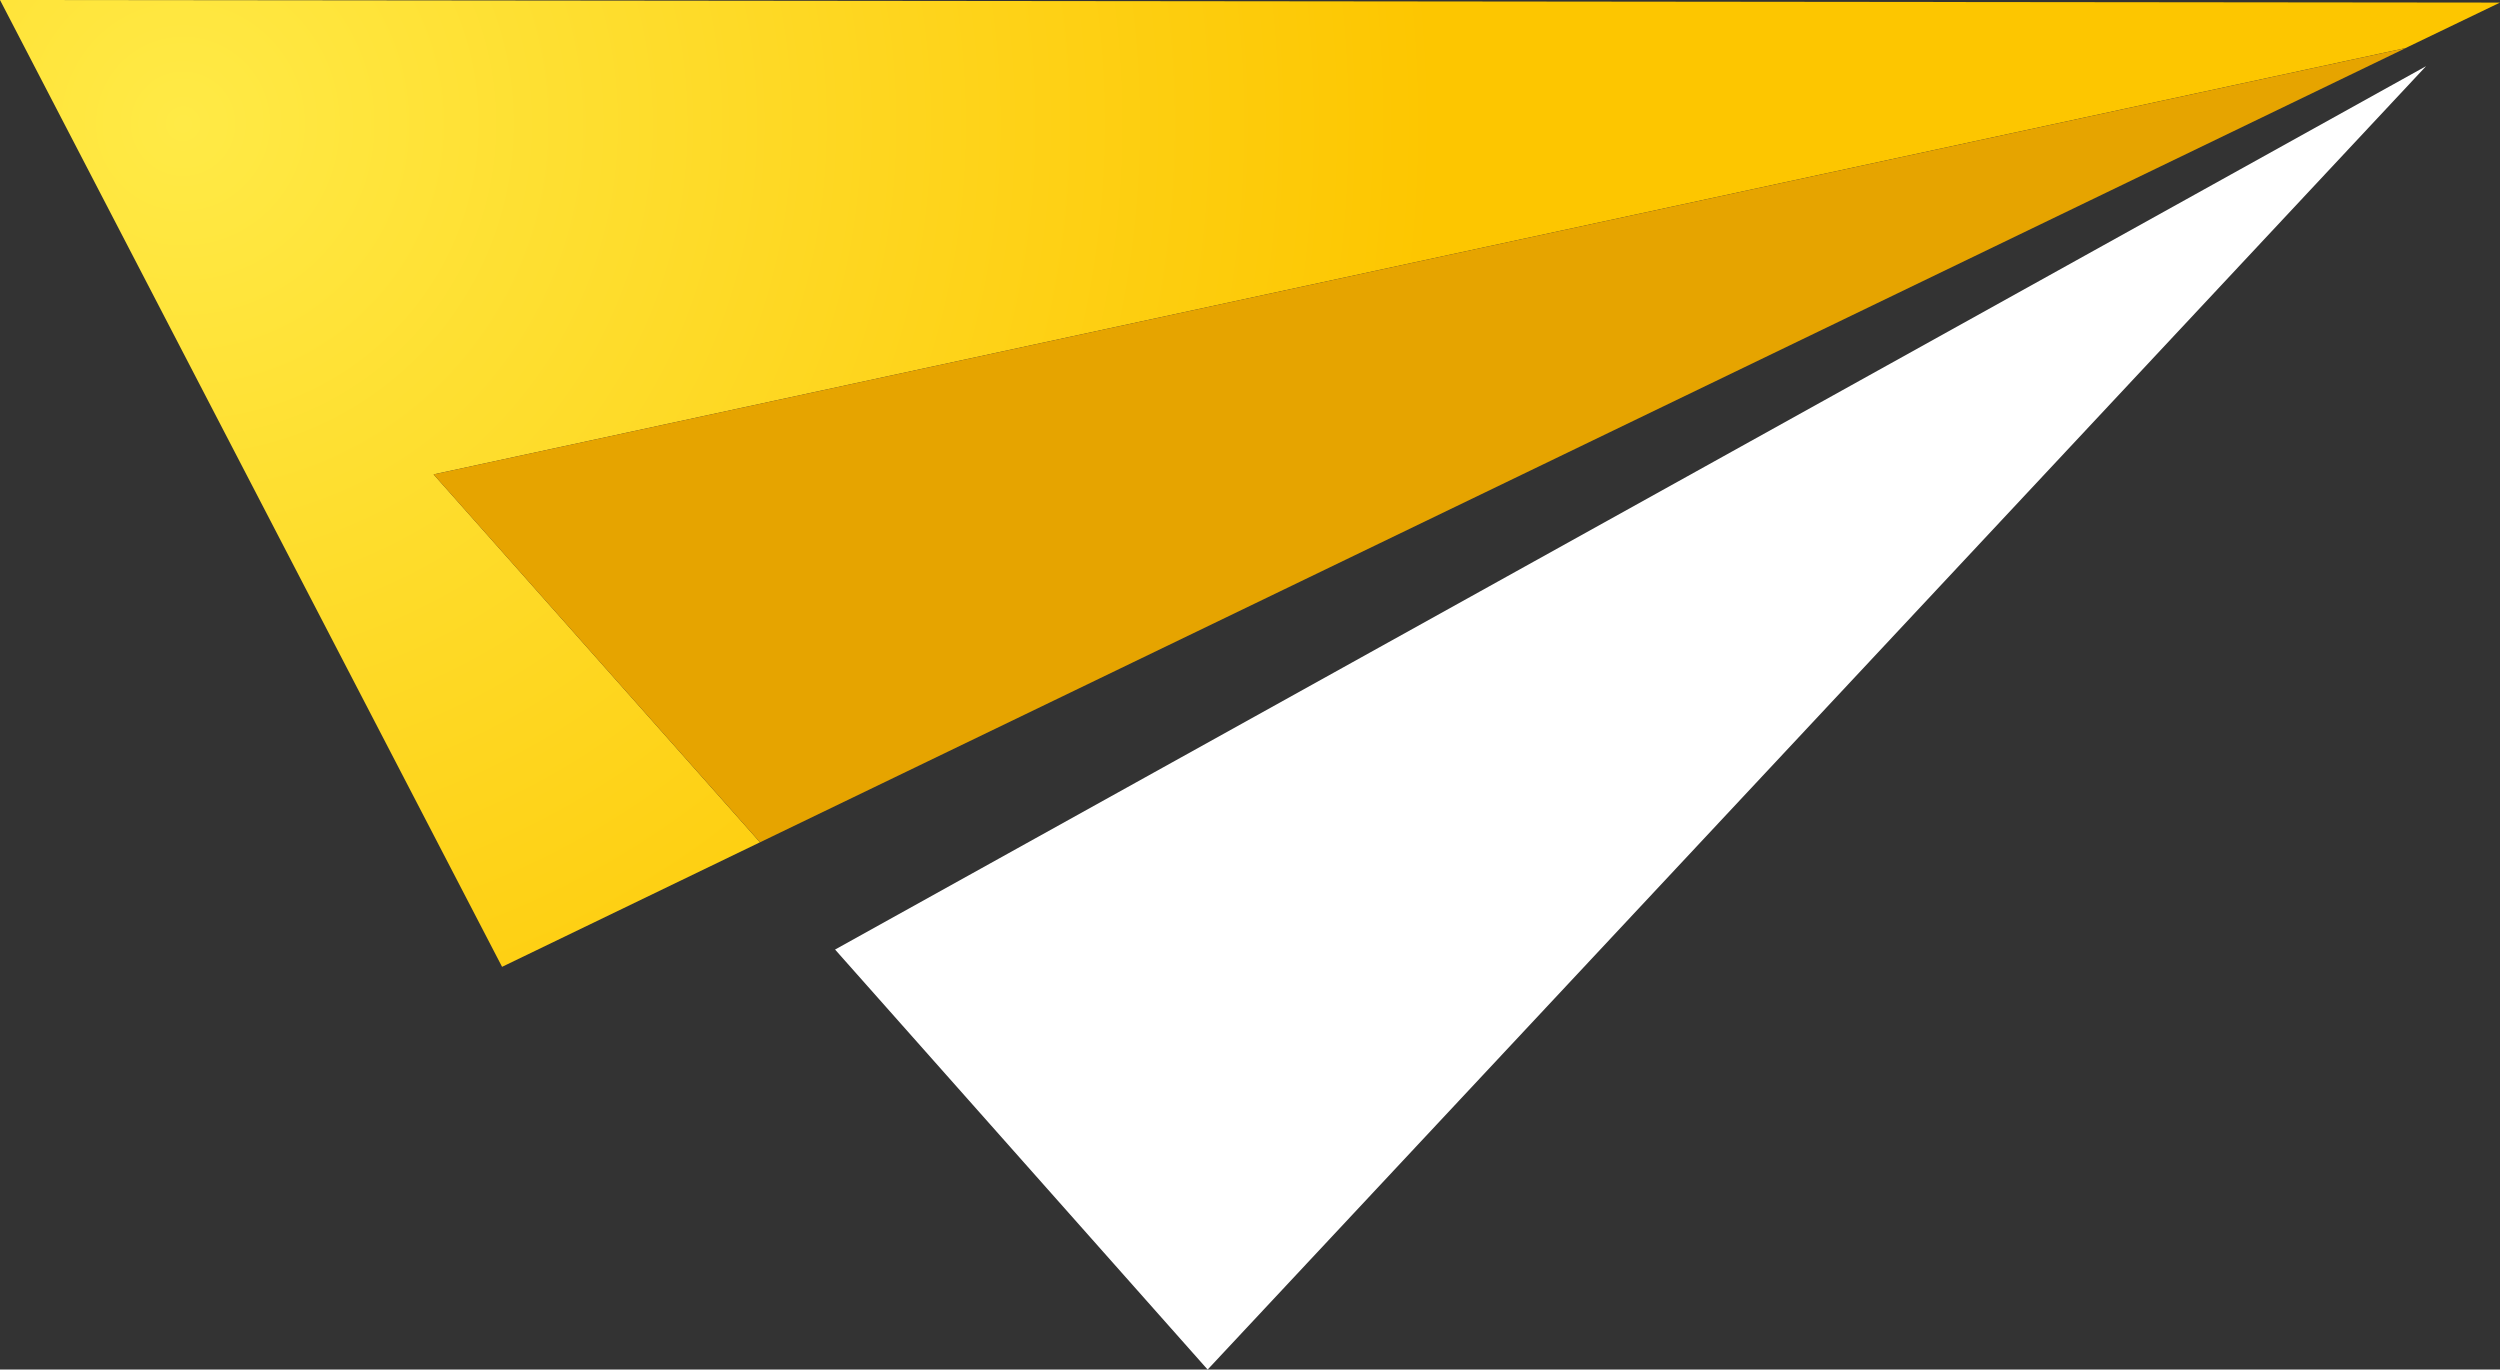 <svg width="115" height="63" viewBox="0 0 115 63" fill="none" xmlns="http://www.w3.org/2000/svg">
<rect x="0" y="0" width="115" height="63" fill="#333333" stroke="none"/>
<g clip-path="url(#clip0_1027_2085)">
<path d="M34.959 38.746L19.945 21.822L110.653 2.211L115 0.119L0 0L23.095 44.474L34.959 38.746Z" fill="url(#paint0_radial_1027_2085)"/>
<path d="M55.551 63L111.599 3.043L38.413 43.679L55.551 63Z" fill="white"/>
<path d="M34.961 38.746L52.083 30.484L110.664 2.211L19.944 21.822L34.961 38.746Z" fill="url(#paint1_radial_1027_2085)"/>
</g>
<defs>
<radialGradient id="paint0_radial_1027_2085" cx="0" cy="0" r="1" gradientUnits="userSpaceOnUse" gradientTransform="translate(8.221 5.579) rotate(0.147) scale(67.326 66.933)">
<stop stop-color="#FFEA46"/>
<stop offset="0.86" stop-color="#FDC600"/>
</radialGradient>
<radialGradient id="paint1_radial_1027_2085" cx="0" cy="0" r="1" gradientUnits="userSpaceOnUse" gradientTransform="translate(-30.197 7.618) scale(58.896 58.565)">
<stop stop-color="#FFEA46"/>
<stop offset="0.86" stop-color="#E6A400"/>
</radialGradient>
<clipPath id="clip0_1027_2085">
<rect width="115" height="63" fill="white"/>
</clipPath>
</defs>
</svg>
